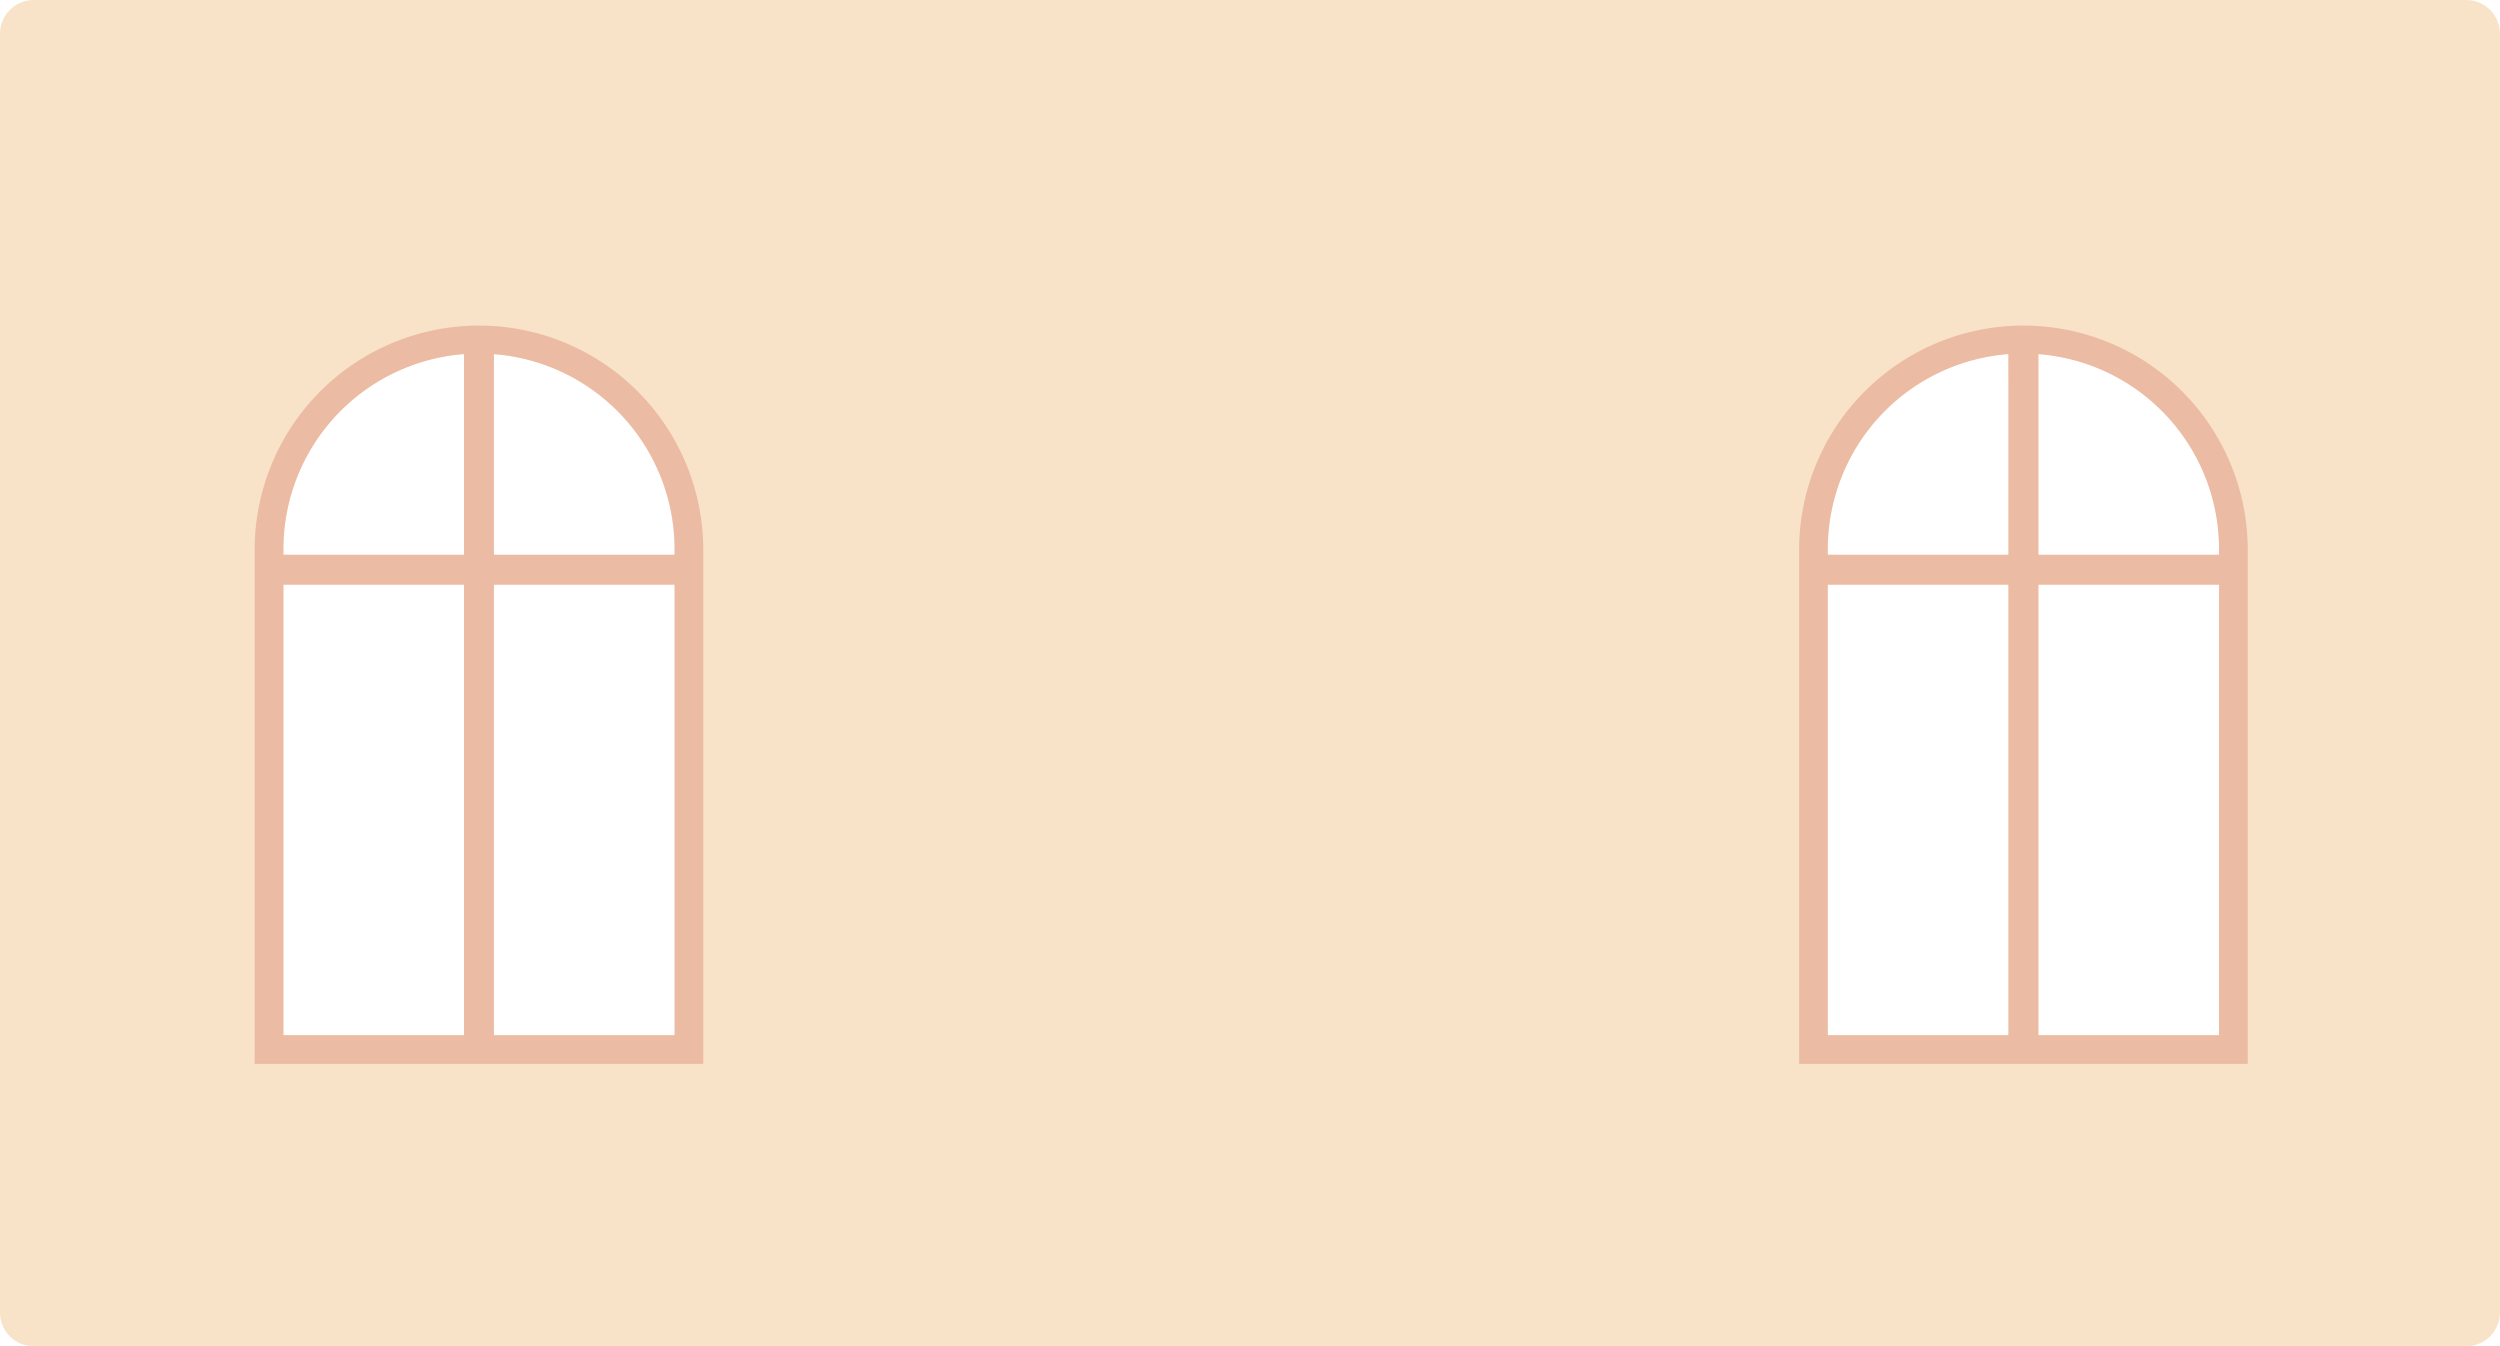 <?xml version="1.0" encoding="UTF-8"?> <svg xmlns="http://www.w3.org/2000/svg" viewBox="0 0 1420.31 764.81"> <defs> <style>.cls-1{fill:#f9e3c8;}.cls-2{fill:#ebbba4;}</style> </defs> <g id="Layer_2" data-name="Layer 2"> <g id="Layer_1-2" data-name="Layer 1"> <path class="cls-1" d="M1401.17,0H19.14A19.14,19.14,0,0,0,0,19.14V745.67a19.14,19.14,0,0,0,19.14,19.14h1382a19.14,19.14,0,0,0,19.14-19.14V19.14A19.14,19.14,0,0,0,1401.17,0ZM1141.06,201.15v114H1038.4v-3.81a111.16,111.16,0,0,1,102.65-110.22Zm-102.66,131h102.66v256H1038.4Zm189.55-99a110.48,110.48,0,0,1,32.76,78.18v3.81H1158.05v-114A110.36,110.36,0,0,1,1228,233.19Zm-69.9,99h102.66v256H1158.05Zm-894.44-131v114H161v-3.81A111.16,111.16,0,0,1,263.61,201.15ZM161,332.17H263.61v256H161ZM383.27,313v2.2H280.6v-114A111.18,111.18,0,0,1,383.26,311.37ZM280.6,332.17H383.27v256H280.6Z"></path> <path class="cls-2" d="M399.54,311.28a127.44,127.44,0,0,0-254.87,0h0V604.4H399.55V311.28ZM263.61,588.12H161V332.17H263.61Zm0-272.94H161v-3.81A111.16,111.16,0,0,1,263.61,201.15ZM383.27,588.12H280.6V332.17H383.27Zm0-272.94H280.6v-114A111.18,111.18,0,0,1,383.26,311.37v3.81Z"></path> <path class="cls-2" d="M1277,311.28a127.44,127.44,0,0,0-254.87,0h0V604.4H1277V311.28ZM1141.06,588.12H1038.4V332.17h102.66Zm0-272.94H1038.4v-3.81a111.16,111.16,0,0,1,102.65-110.22Zm119.65,272.94H1158.05V332.17h102.66Zm0-272.94H1158.05v-114a111.18,111.18,0,0,1,102.66,110.22Z"></path> </g> </g> </svg> 